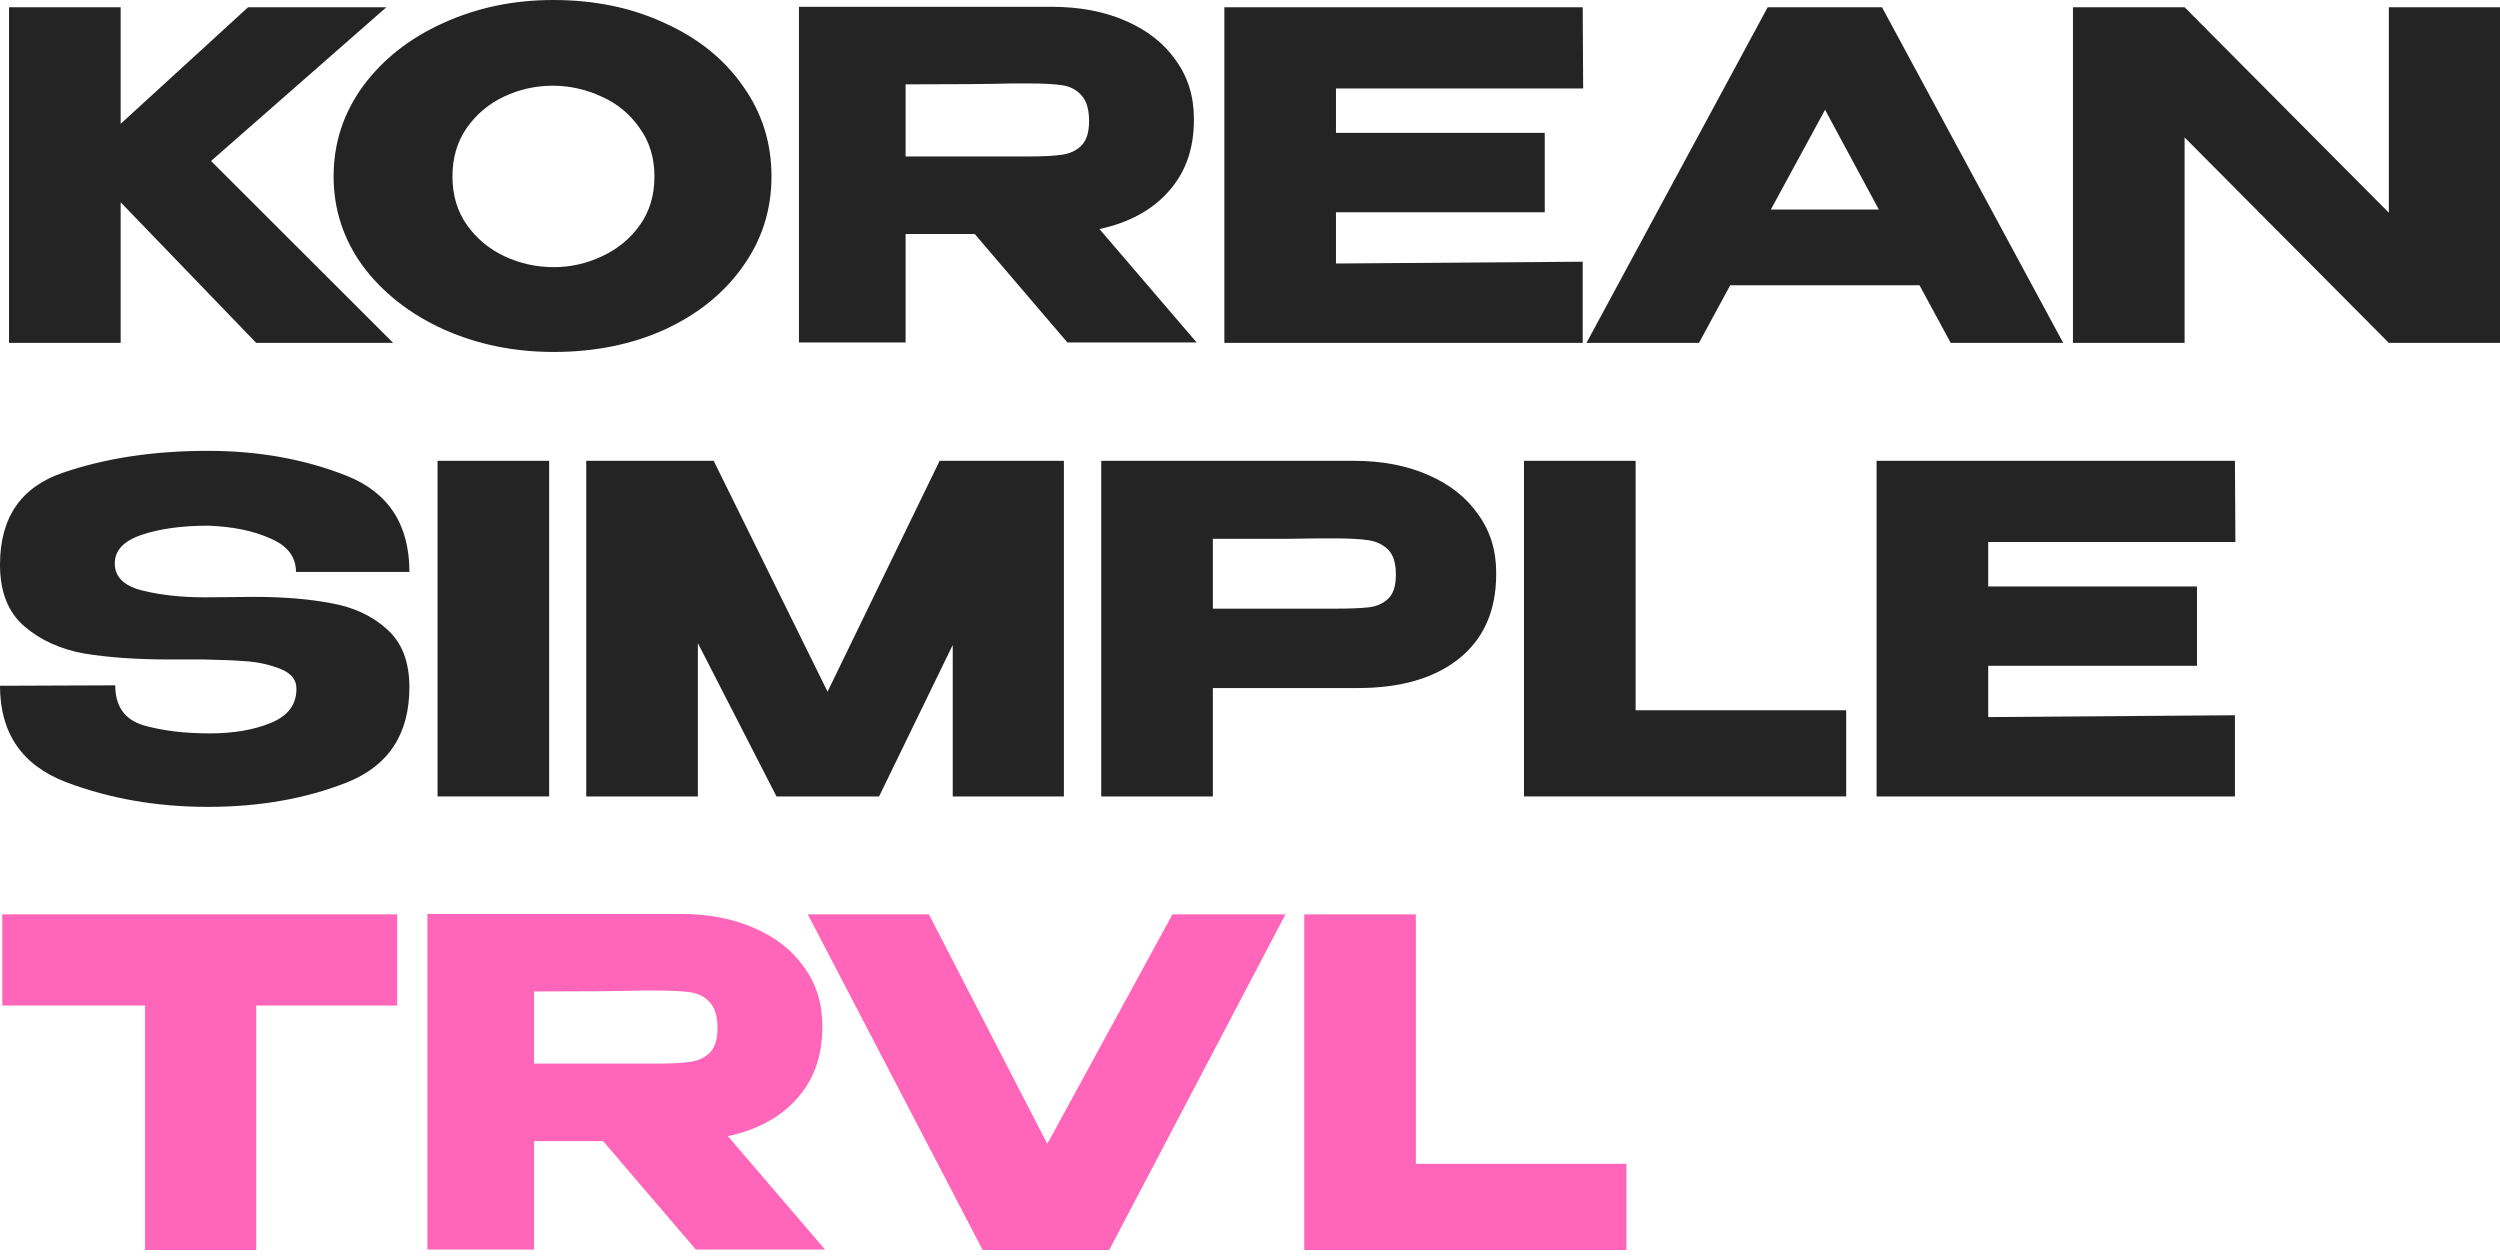 <?xml version="1.0" encoding="UTF-8"?> <svg xmlns="http://www.w3.org/2000/svg" width="129" height="65" viewBox="0 0 129 65" fill="none"><path d="M10.889 8.308L20.286 17.693H13.221L6.226 10.438V17.693H0.466V0.374H6.226V6.389L12.801 0.374H19.936L10.889 8.308Z" fill="#242424"></path><path d="M28.546 0C30.676 0 32.596 0.398 34.306 1.194C36.031 1.974 37.376 3.058 38.34 4.447C39.319 5.82 39.809 7.372 39.809 9.104C39.809 10.82 39.319 12.365 38.34 13.738C37.376 15.111 36.039 16.195 34.329 16.991C32.619 17.771 30.699 18.161 28.57 18.161C26.518 18.161 24.621 17.771 22.88 16.991C21.139 16.195 19.756 15.111 18.73 13.738C17.719 12.349 17.214 10.805 17.214 9.104C17.214 7.388 17.719 5.835 18.73 4.447C19.756 3.058 21.131 1.974 22.857 1.194C24.598 0.398 26.494 0 28.546 0ZM28.57 13.785C29.44 13.785 30.272 13.597 31.065 13.223C31.873 12.848 32.526 12.31 33.023 11.608C33.521 10.906 33.769 10.071 33.769 9.104C33.769 8.137 33.513 7.302 33 6.6C32.502 5.882 31.85 5.344 31.041 4.985C30.233 4.61 29.393 4.423 28.523 4.423C27.637 4.423 26.797 4.61 26.005 4.985C25.212 5.359 24.567 5.905 24.069 6.623C23.587 7.325 23.347 8.152 23.347 9.104C23.347 10.071 23.595 10.906 24.093 11.608C24.59 12.31 25.235 12.848 26.028 13.223C26.836 13.597 27.684 13.785 28.57 13.785Z" fill="#242424"></path><path d="M55.077 17.67L50.296 12.076H46.729V17.67H41.226V0.351H54.26C55.706 0.351 56.981 0.593 58.084 1.077C59.204 1.56 60.066 2.239 60.673 3.113C61.294 3.971 61.605 4.969 61.605 6.108V6.202C61.605 7.684 61.17 8.909 60.3 9.876C59.445 10.844 58.255 11.491 56.732 11.819L61.745 17.67H55.077ZM56.196 6.249C56.196 5.64 56.064 5.196 55.799 4.915C55.551 4.634 55.224 4.462 54.82 4.4C54.416 4.337 53.825 4.306 53.048 4.306H52.208C51.058 4.337 49.232 4.353 46.729 4.353V8.074H53.048C53.825 8.074 54.416 8.043 54.82 7.981C55.224 7.918 55.551 7.762 55.799 7.513C56.064 7.247 56.196 6.826 56.196 6.249Z" fill="#242424"></path><path d="M79.709 10.953H68.936V13.597L81.668 13.504V17.693H63.177V0.374H81.668L81.691 4.564H68.936V6.857H79.709V10.953Z" fill="#242424"></path><path d="M106.461 17.693H100.656L99.047 14.721H89.277L87.668 17.693H81.862L91.212 0.374H97.111L106.461 17.693ZM94.173 5.664L91.375 10.812H96.948L94.173 5.664Z" fill="#242424"></path><path d="M112.725 17.693H106.965V0.374L112.725 17.693ZM123.264 10.976V0.374H129V17.693H123.264L112.725 7.091V17.693H106.965V0.374H112.725L123.264 10.976Z" fill="#242424"></path><path d="M13.104 30.799C14.628 30.799 15.957 30.908 17.092 31.127C18.242 31.329 19.198 31.774 19.96 32.461C20.737 33.147 21.125 34.146 21.125 35.456C21.125 37.875 20.053 39.513 17.908 40.371C15.778 41.214 13.384 41.635 10.726 41.635C8.083 41.635 5.635 41.206 3.381 40.348C1.127 39.474 0 37.82 0 35.386L5.946 35.363C5.946 36.439 6.428 37.126 7.392 37.422C8.371 37.703 9.513 37.843 10.819 37.843C12.047 37.843 13.097 37.664 13.967 37.305C14.853 36.946 15.296 36.361 15.296 35.55V35.526C15.296 35.074 15.024 34.739 14.48 34.52C13.936 34.302 13.353 34.169 12.731 34.122C12.109 34.075 11.363 34.044 10.493 34.029H8.744C7.065 34.029 5.604 33.927 4.36 33.724C3.132 33.506 2.099 33.038 1.259 32.32C0.42 31.602 0 30.541 0 29.137C0 26.703 1.088 25.12 3.264 24.386C5.456 23.637 7.943 23.263 10.726 23.263C13.338 23.263 15.724 23.692 17.884 24.55C20.045 25.408 21.125 27.062 21.125 29.512H15.273C15.273 28.732 14.83 28.154 13.944 27.78C13.073 27.39 12.008 27.171 10.749 27.125C9.397 27.125 8.254 27.281 7.322 27.593C6.389 27.905 5.923 28.396 5.923 29.067C5.923 29.769 6.397 30.237 7.345 30.471C8.293 30.705 9.366 30.822 10.563 30.822L13.104 30.799Z" fill="#242424"></path><path d="M28.336 41.096H22.577V23.778H28.336V41.096Z" fill="#242424"></path><path d="M54.897 23.778V41.096H49.161V33.28L45.36 41.096H40.067L36.01 33.186V41.096H30.25V23.778H36.826L42.702 35.69L48.485 23.778H54.897Z" fill="#242424"></path><path d="M69.858 23.778C71.304 23.778 72.579 24.02 73.682 24.503C74.802 24.987 75.664 25.666 76.271 26.54C76.892 27.398 77.203 28.396 77.203 29.535V29.629C77.203 31.501 76.566 32.952 75.291 33.982C74.017 34.996 72.276 35.503 70.068 35.503H62.583V41.096H56.824V23.778H69.858ZM68.832 31.407C69.641 31.407 70.239 31.384 70.628 31.337C71.032 31.291 71.366 31.142 71.63 30.893C71.895 30.643 72.027 30.23 72.027 29.652C72.027 29.059 71.895 28.63 71.63 28.365C71.366 28.1 71.024 27.936 70.605 27.874C70.185 27.811 69.594 27.78 68.832 27.78H68.063C67.752 27.78 67.208 27.788 66.431 27.803C65.653 27.803 64.371 27.803 62.583 27.803V31.407H68.832Z" fill="#242424"></path><path d="M84.398 23.778V36.65H95.264V41.096H78.638V23.778H84.398Z" fill="#242424"></path><path d="M113.364 34.356H102.592V37.001L115.323 36.907V41.096H96.832V23.778H115.323L115.346 27.967H102.592V30.261H113.364V34.356Z" fill="#242424"></path><path d="M0.117 51.862V47.181H20.496L0.117 51.862ZM20.496 47.181V51.886H13.221V64.5H7.485V51.886H0.117V47.181H20.496Z" fill="#FF66BA"></path><path d="M35.904 64.477L31.123 58.883H27.556V64.477H22.053V47.158H35.087C36.533 47.158 37.808 47.4 38.911 47.883C40.031 48.367 40.893 49.046 41.5 49.92C42.121 50.778 42.432 51.776 42.432 52.915V53.009C42.432 54.491 41.997 55.716 41.127 56.683C40.272 57.651 39.082 58.298 37.559 58.626L42.572 64.477H35.904ZM37.023 53.056C37.023 52.447 36.891 52.002 36.626 51.722C36.378 51.441 36.051 51.269 35.647 51.207C35.243 51.144 34.652 51.113 33.875 51.113H33.035C31.885 51.144 30.059 51.16 27.556 51.16V54.881H33.875C34.652 54.881 35.243 54.85 35.647 54.788C36.051 54.725 36.378 54.569 36.626 54.319C36.891 54.054 37.023 53.633 37.023 53.056Z" fill="#FF66BA"></path><path d="M54.041 59.024L60.499 47.181H66.329L57.235 64.5H50.706L41.682 47.181H47.931L54.041 59.024Z" fill="#FF66BA"></path><path d="M73.058 47.181V60.053H83.924V64.5H67.299V47.181H73.058Z" fill="#FF66BA"></path></svg> 